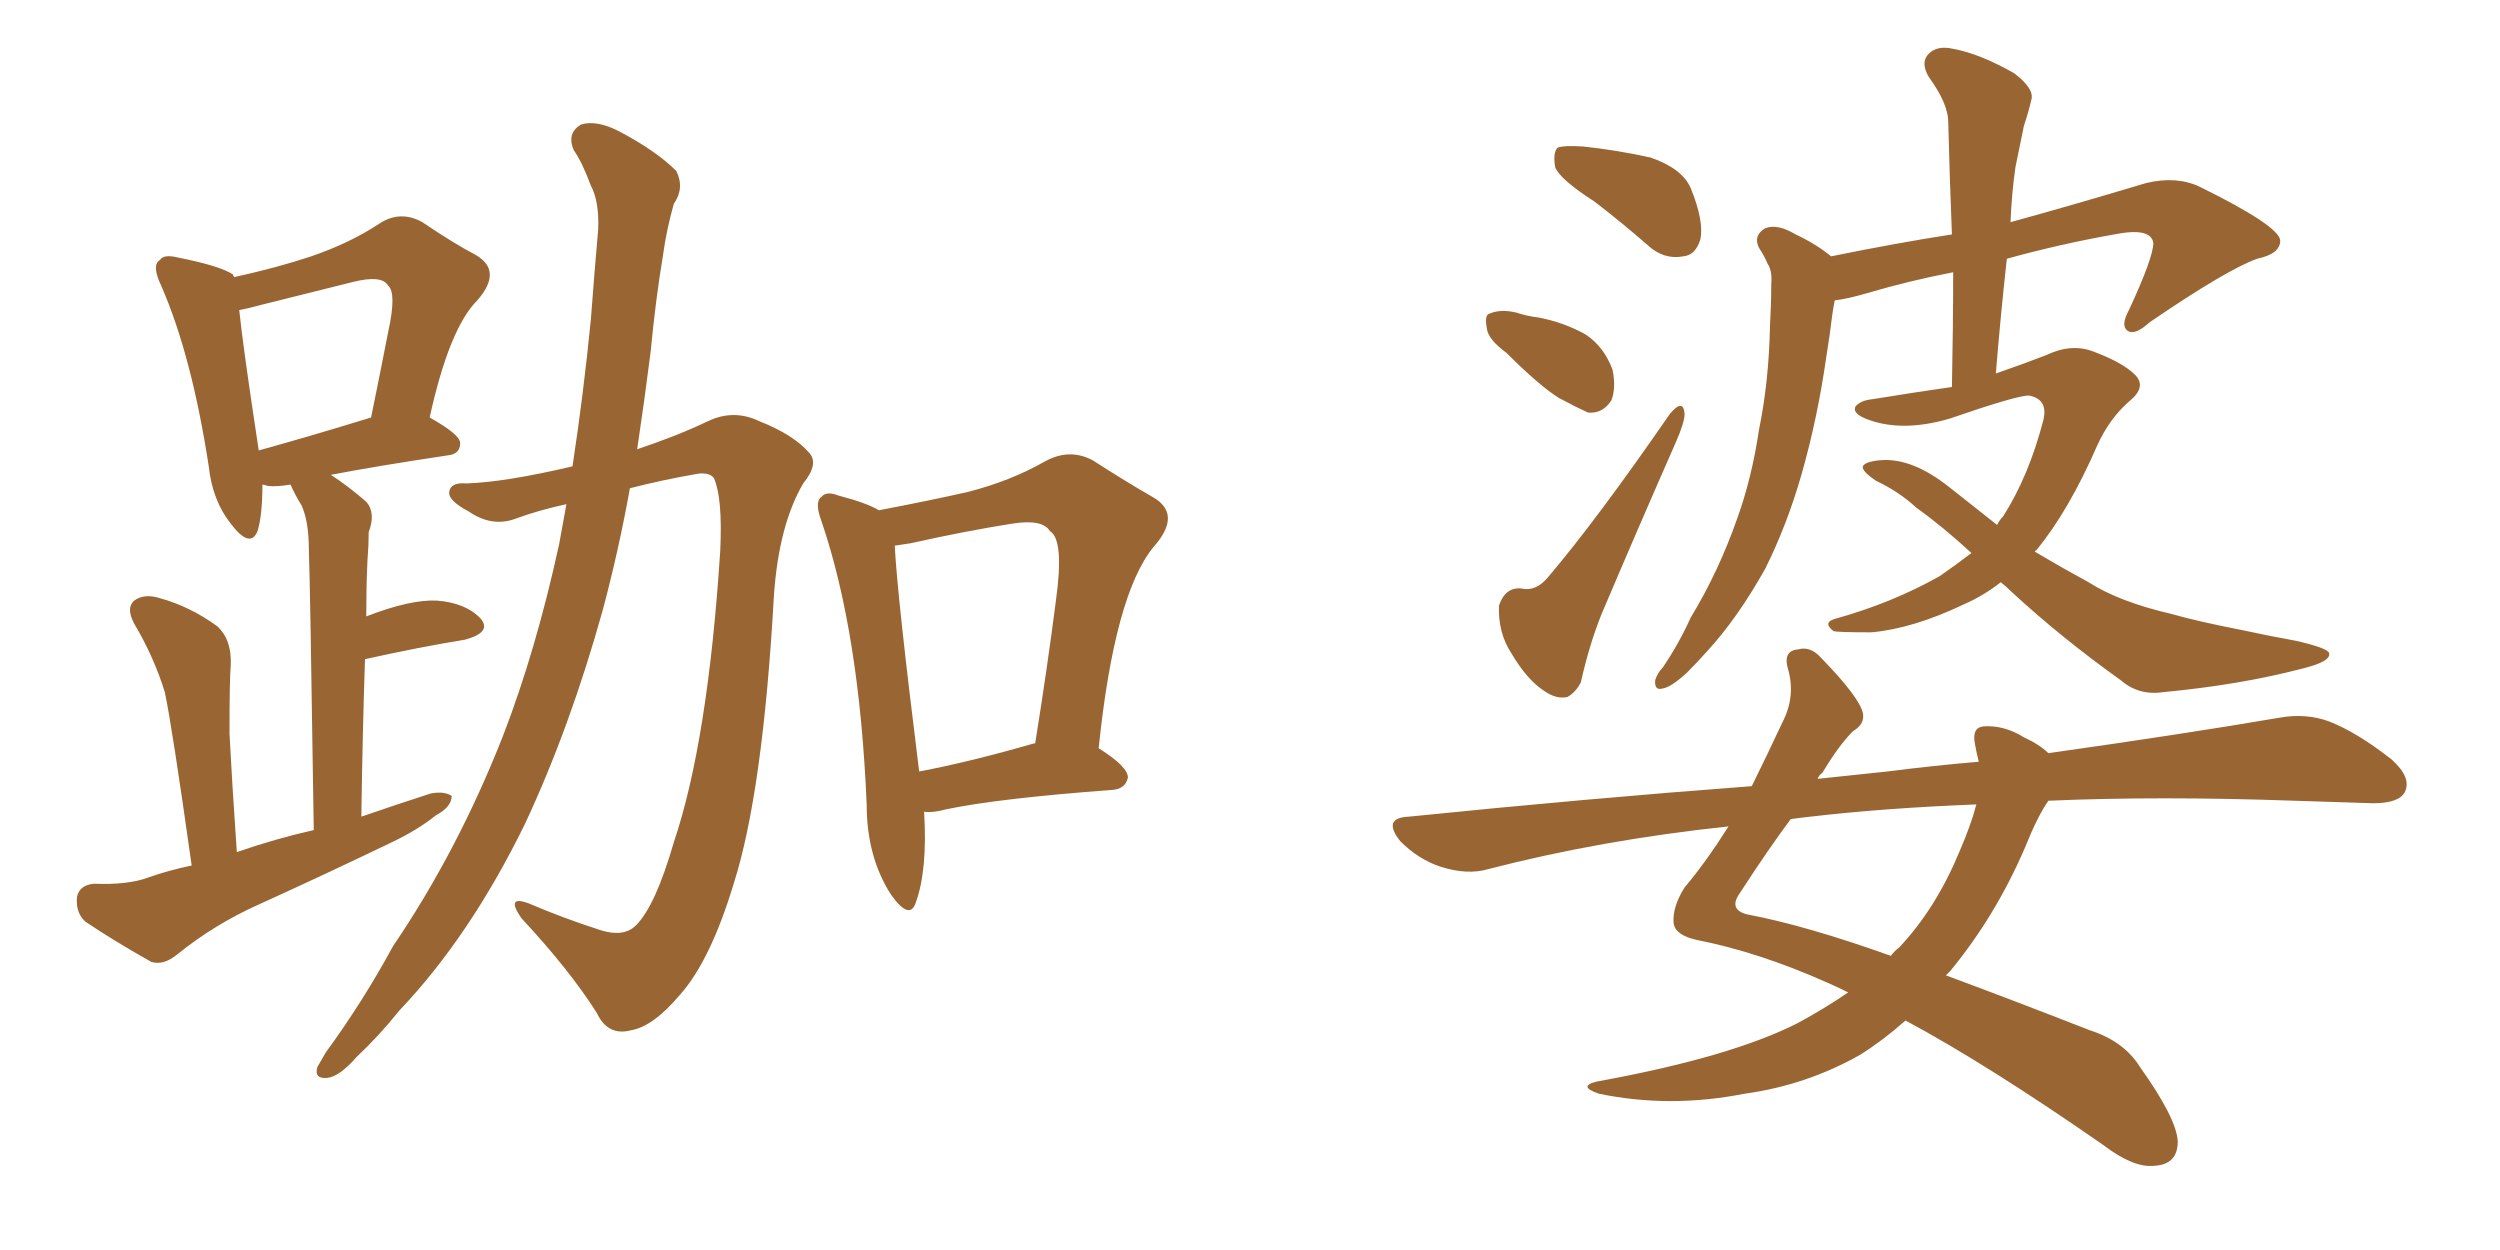 <svg xmlns="http://www.w3.org/2000/svg" xmlns:xlink="http://www.w3.org/1999/xlink" width="300" height="150"><path fill="#996633" padding="10" d="M23.00 103.86L23.00 103.86Q20.65 87.16 19.78 83.06L19.78 83.06Q18.46 78.81 16.11 74.85L16.11 74.85Q15.09 72.95 16.11 72.07L16.11 72.07Q17.29 71.19 19.19 71.78L19.19 71.78Q22.85 72.80 26.07 75.15L26.07 75.15Q27.83 76.76 27.69 79.83L27.69 79.83Q27.54 81.45 27.54 88.04L27.54 88.04Q27.83 93.75 28.42 102.25L28.42 102.25Q33.11 100.63 37.65 99.61L37.65 99.61Q37.21 69.43 37.06 65.92L37.06 65.92Q37.06 62.55 36.18 60.64L36.18 60.64Q35.45 59.47 34.86 58.15L34.86 58.15Q33.11 58.45 32.08 58.30L32.08 58.30Q31.64 58.15 31.49 58.15L31.49 58.15Q31.49 61.82 30.91 63.72L30.91 63.72Q30.03 65.92 27.69 62.84L27.69 62.84Q25.49 60.06 25.05 55.96L25.05 55.96Q23.00 42.63 19.34 34.28L19.34 34.28Q18.16 31.79 19.19 31.20L19.19 31.20Q19.63 30.47 21.39 30.91L21.39 30.91Q26.51 31.93 27.98 32.96L27.98 32.96Q27.98 33.11 28.13 33.25L28.13 33.25Q33.40 32.08 37.35 30.76L37.35 30.76Q42.04 29.15 45.56 26.81L45.56 26.81Q48.05 25.20 50.68 26.66L50.68 26.66Q54.35 29.15 57.13 30.62L57.13 30.62Q60.35 32.52 57.28 36.04L57.28 36.04Q53.91 39.40 51.56 50.10L51.56 50.10Q55.22 52.15 55.22 53.17L55.22 53.17Q55.22 54.49 53.76 54.64L53.76 54.64Q44.97 55.96 39.70 56.98L39.70 56.98Q41.75 58.30 43.95 60.21L43.95 60.21Q45.12 61.52 44.24 63.87L44.24 63.87Q44.24 65.48 44.09 67.38L44.09 67.38Q43.95 70.46 43.95 73.97L43.95 73.97Q49.22 71.92 52.44 72.07L52.44 72.07Q55.96 72.36 57.71 74.27L57.71 74.27Q59.03 75.88 55.81 76.76L55.81 76.76Q50.39 77.64 43.80 79.10L43.80 79.10Q43.51 87.74 43.36 98.00L43.36 98.00Q47.61 96.53 51.71 95.21L51.71 95.21Q53.32 94.92 54.20 95.51L54.20 95.51Q54.20 96.83 52.29 97.85L52.29 97.85Q50.10 99.61 47.02 101.07L47.02 101.07Q39.11 104.88 31.05 108.54L31.05 108.54Q25.78 110.89 21.24 114.55L21.24 114.55Q19.63 115.87 18.16 115.43L18.16 115.43Q13.48 112.79 10.25 110.60L10.25 110.60Q9.08 109.57 9.23 107.67L9.23 107.67Q9.52 106.20 11.28 106.05L11.28 106.05Q15.38 106.20 17.72 105.32L17.72 105.32Q20.21 104.44 23.00 103.86ZM31.05 54.05L31.05 54.05Q36.91 52.44 44.53 50.10L44.53 50.10Q45.70 44.38 46.58 39.84L46.58 39.84Q47.61 35.16 46.58 34.28L46.58 34.28Q45.85 32.96 42.33 33.84L42.33 33.84Q37.06 35.16 31.20 36.62L31.20 36.62Q29.59 37.06 28.71 37.21L28.71 37.21Q29.15 41.60 31.05 54.05ZM67.97 60.50L67.97 60.50Q64.60 61.23 61.82 62.26L61.82 62.26Q59.03 63.28 56.25 61.38L56.25 61.38Q53.76 60.06 53.91 59.03L53.91 59.03Q54.05 57.86 55.96 58.01L55.96 58.01Q60.64 57.86 68.70 55.96L68.70 55.96Q70.02 47.31 70.90 38.38L70.90 38.38Q71.34 32.52 71.78 27.54L71.78 27.54Q71.92 24.17 70.90 22.27L70.90 22.27Q69.87 19.48 68.85 18.02L68.85 18.02Q67.97 15.97 69.73 14.94L69.73 14.94Q71.63 14.36 74.41 15.82L74.41 15.82Q78.81 18.16 81.15 20.51L81.15 20.51Q82.18 22.56 80.86 24.46L80.86 24.46Q79.98 27.54 79.54 30.76L79.54 30.76Q78.66 36.04 78.08 42.19L78.08 42.19Q77.34 48.05 76.46 53.91L76.46 53.91Q81.30 52.29 84.96 50.54L84.96 50.54Q88.04 49.07 91.11 50.54L91.11 50.54Q95.21 52.15 97.12 54.35L97.12 54.35Q98.29 55.66 96.39 58.01L96.39 58.01Q93.46 62.99 92.87 71.48L92.87 71.48Q91.55 95.07 88.04 106.05L88.04 106.05Q85.25 115.28 81.59 119.38L81.59 119.38Q78.37 123.19 75.73 123.63L75.73 123.63Q72.95 124.37 71.63 121.58L71.63 121.58Q68.41 116.46 62.55 110.16L62.55 110.16Q60.64 107.37 63.43 108.40L63.43 108.40Q67.53 110.16 72.07 111.62L72.07 111.62Q74.85 112.50 76.32 111.04L76.32 111.04Q78.66 108.69 80.86 101.07L80.86 101.07Q84.96 88.92 86.43 66.06L86.43 66.06Q86.72 59.77 85.69 57.42L85.69 57.42Q85.25 56.69 83.79 56.84L83.79 56.84Q79.54 57.57 75.59 58.59L75.59 58.59Q74.27 65.92 72.36 73.10L72.36 73.10Q68.41 87.30 62.99 98.88L62.99 98.88Q56.40 112.35 47.90 121.29L47.90 121.29Q45.56 124.22 42.77 126.86L42.77 126.86Q40.72 129.20 39.26 129.35L39.26 129.35Q37.65 129.49 38.09 128.03L38.09 128.03Q38.53 127.29 39.11 126.27L39.11 126.27Q43.51 120.26 47.17 113.53L47.17 113.53Q54.93 102.10 60.35 88.33L60.35 88.33Q64.31 78.08 67.09 65.33L67.09 65.33Q67.53 62.84 67.97 60.50ZM110.89 97.41L110.89 97.41Q111.33 104.44 109.86 108.40L109.86 108.40Q109.13 110.45 106.93 107.37L106.93 107.37Q104.00 102.83 104.00 96.53L104.00 96.53Q103.13 75.88 98.58 62.55L98.58 62.55Q97.71 60.21 98.58 59.62L98.58 59.62Q99.17 58.89 100.63 59.47L100.63 59.47Q104.00 60.35 105.47 61.23L105.47 61.23Q111.62 60.06 116.16 59.03L116.16 59.03Q121.29 57.71 125.39 55.37L125.39 55.37Q128.32 53.76 131.10 55.22L131.10 55.22Q135.21 57.86 138.28 59.62L138.28 59.62Q141.94 61.67 138.43 65.63L138.43 65.63Q133.74 71.34 131.84 89.79L131.84 89.79Q135.35 91.99 135.35 93.31L135.35 93.31Q135.06 94.63 133.59 94.78L133.59 94.78Q119.82 95.80 113.53 97.12L113.53 97.12Q111.91 97.56 110.89 97.41ZM124.07 89.21L124.07 89.21L124.07 89.21Q124.07 89.21 124.22 89.21L124.22 89.21Q125.68 80.13 126.71 72.07L126.71 72.07Q127.73 64.75 125.98 63.72L125.98 63.72Q125.10 62.26 121.44 62.84L121.44 62.84Q115.87 63.72 109.28 65.19L109.28 65.19Q108.25 65.33 107.37 65.48L107.37 65.48Q107.67 71.48 110.30 92.58L110.30 92.58Q116.46 91.41 124.07 89.21ZM191.31 24.17L191.31 24.17Q187.21 21.53 186.62 20.07L186.62 20.07Q186.33 18.31 186.91 17.72L186.91 17.72Q187.65 17.43 189.99 17.58L189.99 17.58Q194.09 18.02 198.05 18.90L198.05 18.90Q201.86 20.21 202.88 22.56L202.88 22.56Q204.49 26.51 204.05 28.71L204.05 28.71Q203.47 30.62 202.00 30.76L202.00 30.76Q199.66 31.20 197.75 29.44L197.75 29.44Q194.38 26.51 191.31 24.17ZM180.76 42.33L180.76 42.33Q178.56 40.72 178.42 39.40L178.42 39.40Q178.13 37.79 178.71 37.65L178.71 37.65Q180.03 37.06 181.93 37.50L181.93 37.50Q183.25 37.94 184.57 38.09L184.57 38.09Q187.65 38.67 190.28 40.14L190.28 40.14Q192.48 41.60 193.51 44.38L193.51 44.38Q193.95 46.58 193.36 48.05L193.36 48.05Q192.33 49.66 190.58 49.51L190.58 49.51Q188.96 48.78 187.06 47.75L187.06 47.75Q184.72 46.29 180.76 42.33ZM200.39 49.66L200.39 49.66Q202.00 47.75 202.15 49.66L202.15 49.66Q202.15 50.68 201.12 53.03L201.12 53.03Q196.73 62.99 192.19 73.68L192.19 73.68Q190.72 77.34 189.70 81.88L189.70 81.88Q189.11 83.06 188.09 83.64L188.09 83.64Q186.77 83.94 185.30 82.91L185.30 82.91Q183.25 81.59 181.35 78.37L181.35 78.37Q179.74 75.88 179.88 72.66L179.88 72.66Q180.62 70.46 182.52 70.61L182.52 70.61Q184.28 71.04 185.74 69.29L185.74 69.29Q191.60 62.40 200.39 49.66ZM240.09 69.87L240.09 69.87Q238.04 71.48 235.69 72.51L235.69 72.51Q229.54 75.44 224.56 75.88L224.56 75.88Q220.46 75.88 220.02 75.73L220.02 75.73Q218.70 74.71 220.17 74.27L220.17 74.27Q227.05 72.36 232.76 69.14L232.76 69.14Q234.67 67.82 236.57 66.36L236.57 66.36Q233.06 63.13 229.98 60.94L229.98 60.94Q227.93 59.03 225.15 57.71L225.15 57.71Q223.39 56.54 223.54 55.96L223.54 55.96Q223.83 55.37 225.73 55.22L225.73 55.22Q229.54 54.93 234.08 58.59L234.08 58.59Q236.87 60.79 239.65 62.99L239.65 62.99Q239.94 62.40 240.38 61.96L240.38 61.96Q243.46 57.13 245.21 50.39L245.21 50.39Q245.80 47.90 243.46 47.46L243.46 47.46Q241.99 47.46 233.94 50.24L233.94 50.24Q228.37 51.86 224.27 50.39L224.27 50.39Q222.22 49.66 222.66 48.78L222.66 48.78Q223.24 48.05 224.71 47.90L224.71 47.90Q230.13 47.02 234.23 46.44L234.23 46.44Q234.38 38.96 234.38 32.67L234.38 32.67Q229.10 33.69 224.12 35.16L224.12 35.16Q221.63 35.89 220.17 36.04L220.17 36.04Q220.02 36.77 219.87 37.79L219.87 37.79Q219.58 40.28 219.14 42.92L219.14 42.92Q218.12 50.10 216.21 56.84L216.21 56.84Q214.45 62.99 211.82 68.26L211.82 68.26Q208.45 74.27 204.79 78.22L204.79 78.22Q203.76 79.39 202.44 80.71L202.44 80.71Q200.54 82.47 199.51 82.62L199.51 82.62Q198.49 82.91 198.63 81.59L198.63 81.59Q198.93 80.71 199.51 80.13L199.51 80.13Q201.42 77.34 202.88 74.12L202.88 74.12Q206.25 68.55 208.45 62.26L208.45 62.26Q210.21 57.42 211.08 51.56L211.08 51.56Q212.26 45.85 212.40 39.11L212.40 39.11Q212.55 36.47 212.55 34.13L212.55 34.13Q212.70 32.52 212.11 31.64L212.11 31.64Q211.67 30.62 211.08 29.74L211.08 29.74Q210.35 28.27 211.82 27.39L211.82 27.39Q213.28 26.81 215.48 28.13L215.48 28.13Q217.97 29.30 219.73 30.76L219.73 30.76Q227.64 29.15 234.23 28.13L234.23 28.13Q233.94 20.95 233.79 14.65L233.79 14.65Q233.79 12.45 231.45 9.23L231.45 9.23Q230.42 7.47 231.45 6.45L231.45 6.45Q232.47 5.42 234.38 5.86L234.38 5.86Q237.60 6.45 241.70 8.79L241.70 8.79Q244.19 10.69 243.75 12.01L243.75 12.01Q243.46 13.33 242.87 15.09L242.87 15.09Q242.43 17.29 241.85 20.07L241.85 20.07Q241.41 23.14 241.26 26.66L241.26 26.66Q248.73 24.61 257.52 21.97L257.52 21.97Q261.18 21.09 263.96 22.41L263.96 22.41Q273.49 27.10 273.63 28.86L273.63 28.86Q273.63 30.47 270.85 31.05L270.85 31.05Q267.19 32.37 257.96 38.67L257.96 38.67Q256.20 40.28 255.32 39.70L255.32 39.70Q254.44 39.11 255.47 37.21L255.47 37.21Q258.40 30.91 258.40 29.15L258.40 29.15Q258.11 27.25 253.71 28.13L253.71 28.13Q247.12 29.30 240.82 31.05L240.82 31.05Q240.09 37.65 239.50 44.82L239.50 44.82Q242.87 43.65 245.51 42.63L245.51 42.63Q248.58 41.16 251.22 42.19L251.22 42.19Q254.74 43.51 256.20 44.97L256.20 44.97Q257.67 46.44 255.47 48.19L255.47 48.19Q253.13 50.24 251.66 53.47L251.66 53.47Q248.29 61.23 244.34 66.06L244.34 66.06Q244.19 66.06 244.19 66.21L244.19 66.21Q247.41 68.12 250.63 69.87L250.63 69.87Q254.30 72.22 260.60 73.68L260.60 73.68Q263.67 74.56 268.95 75.59L268.95 75.59Q272.31 76.32 275.54 76.90L275.54 76.90Q279.35 77.78 279.49 78.37L279.49 78.37Q279.79 79.39 276.12 80.27L276.12 80.27Q268.80 82.18 259.57 83.06L259.57 83.06Q256.64 83.50 254.44 81.59L254.44 81.59Q247.27 76.46 241.41 71.04L241.41 71.04Q240.67 70.31 240.09 69.87ZM245.80 96.09L245.80 96.09Q244.48 98.00 243.02 101.66L243.02 101.66Q239.50 109.86 234.08 116.46L234.08 116.46Q233.64 116.89 233.50 117.04L233.50 117.04Q241.41 119.97 250.78 123.63L250.78 123.63Q254.88 124.95 256.79 128.03L256.79 128.03Q261.18 134.18 261.33 136.96L261.33 136.96Q261.33 139.75 258.54 139.89L258.54 139.89Q256.05 140.19 252.39 137.40L252.39 137.40Q238.48 127.73 228.66 122.46L228.66 122.46Q226.03 124.80 223.24 126.56L223.24 126.56Q216.80 130.22 209.33 131.25L209.33 131.25Q200.39 133.01 191.89 131.25L191.89 131.25Q189.26 130.37 191.60 129.79L191.60 129.79Q207.71 126.86 215.77 122.75L215.77 122.75Q218.99 121.00 221.78 119.09L221.78 119.09Q220.31 118.36 219.29 117.92L219.29 117.92Q211.08 114.26 203.61 112.79L203.61 112.79Q200.98 112.21 200.83 110.74L200.83 110.74Q200.68 108.84 202.15 106.49L202.15 106.49Q204.64 103.56 207.42 99.17L207.42 99.17Q192.19 100.78 178.56 104.30L178.56 104.30Q176.07 105.03 172.85 104.00L172.85 104.00Q170.21 103.13 168.02 100.93L168.02 100.93Q165.82 98.14 169.04 98.00L169.04 98.00Q190.72 95.80 210.21 94.34L210.21 94.34Q211.96 90.82 213.87 86.72L213.87 86.72Q215.48 83.64 214.60 80.42L214.60 80.42Q213.87 78.08 215.77 77.93L215.77 77.93Q217.24 77.49 218.55 78.96L218.55 78.96Q223.10 83.64 223.54 85.55L223.54 85.55Q223.83 86.87 222.36 87.74L222.36 87.74Q220.61 89.50 218.70 92.72L218.70 92.72Q218.26 93.02 218.12 93.46L218.12 93.46Q222.36 93.02 226.46 92.58L226.46 92.58Q232.18 91.85 237.45 91.41L237.45 91.41Q237.16 90.23 237.01 89.36L237.01 89.36Q236.57 87.30 238.04 87.16L238.04 87.16Q240.53 87.01 242.87 88.48L242.87 88.48Q244.78 89.36 245.80 90.38L245.80 90.38Q262.35 88.04 273.49 86.13L273.49 86.13Q276.71 85.55 279.49 86.57L279.49 86.57Q282.86 87.89 286.96 91.11L286.96 91.11Q289.45 93.31 288.57 95.07L288.57 95.07Q287.84 96.39 284.77 96.39L284.77 96.39Q280.37 96.24 275.39 96.09L275.39 96.09Q258.98 95.51 245.80 96.09ZM217.24 98.00L217.24 98.00L217.24 98.00Q215.92 98.14 214.89 98.29L214.89 98.29Q212.26 101.81 208.74 107.23L208.74 107.23Q207.42 109.13 209.62 109.72L209.62 109.72Q216.65 111.04 226.90 114.70L226.90 114.70Q227.34 114.11 227.93 113.67L227.93 113.67Q232.32 108.98 235.11 102.25L235.11 102.25Q236.57 98.88 237.16 96.53L237.16 96.53Q226.03 96.97 217.24 98.00Z"/></svg>